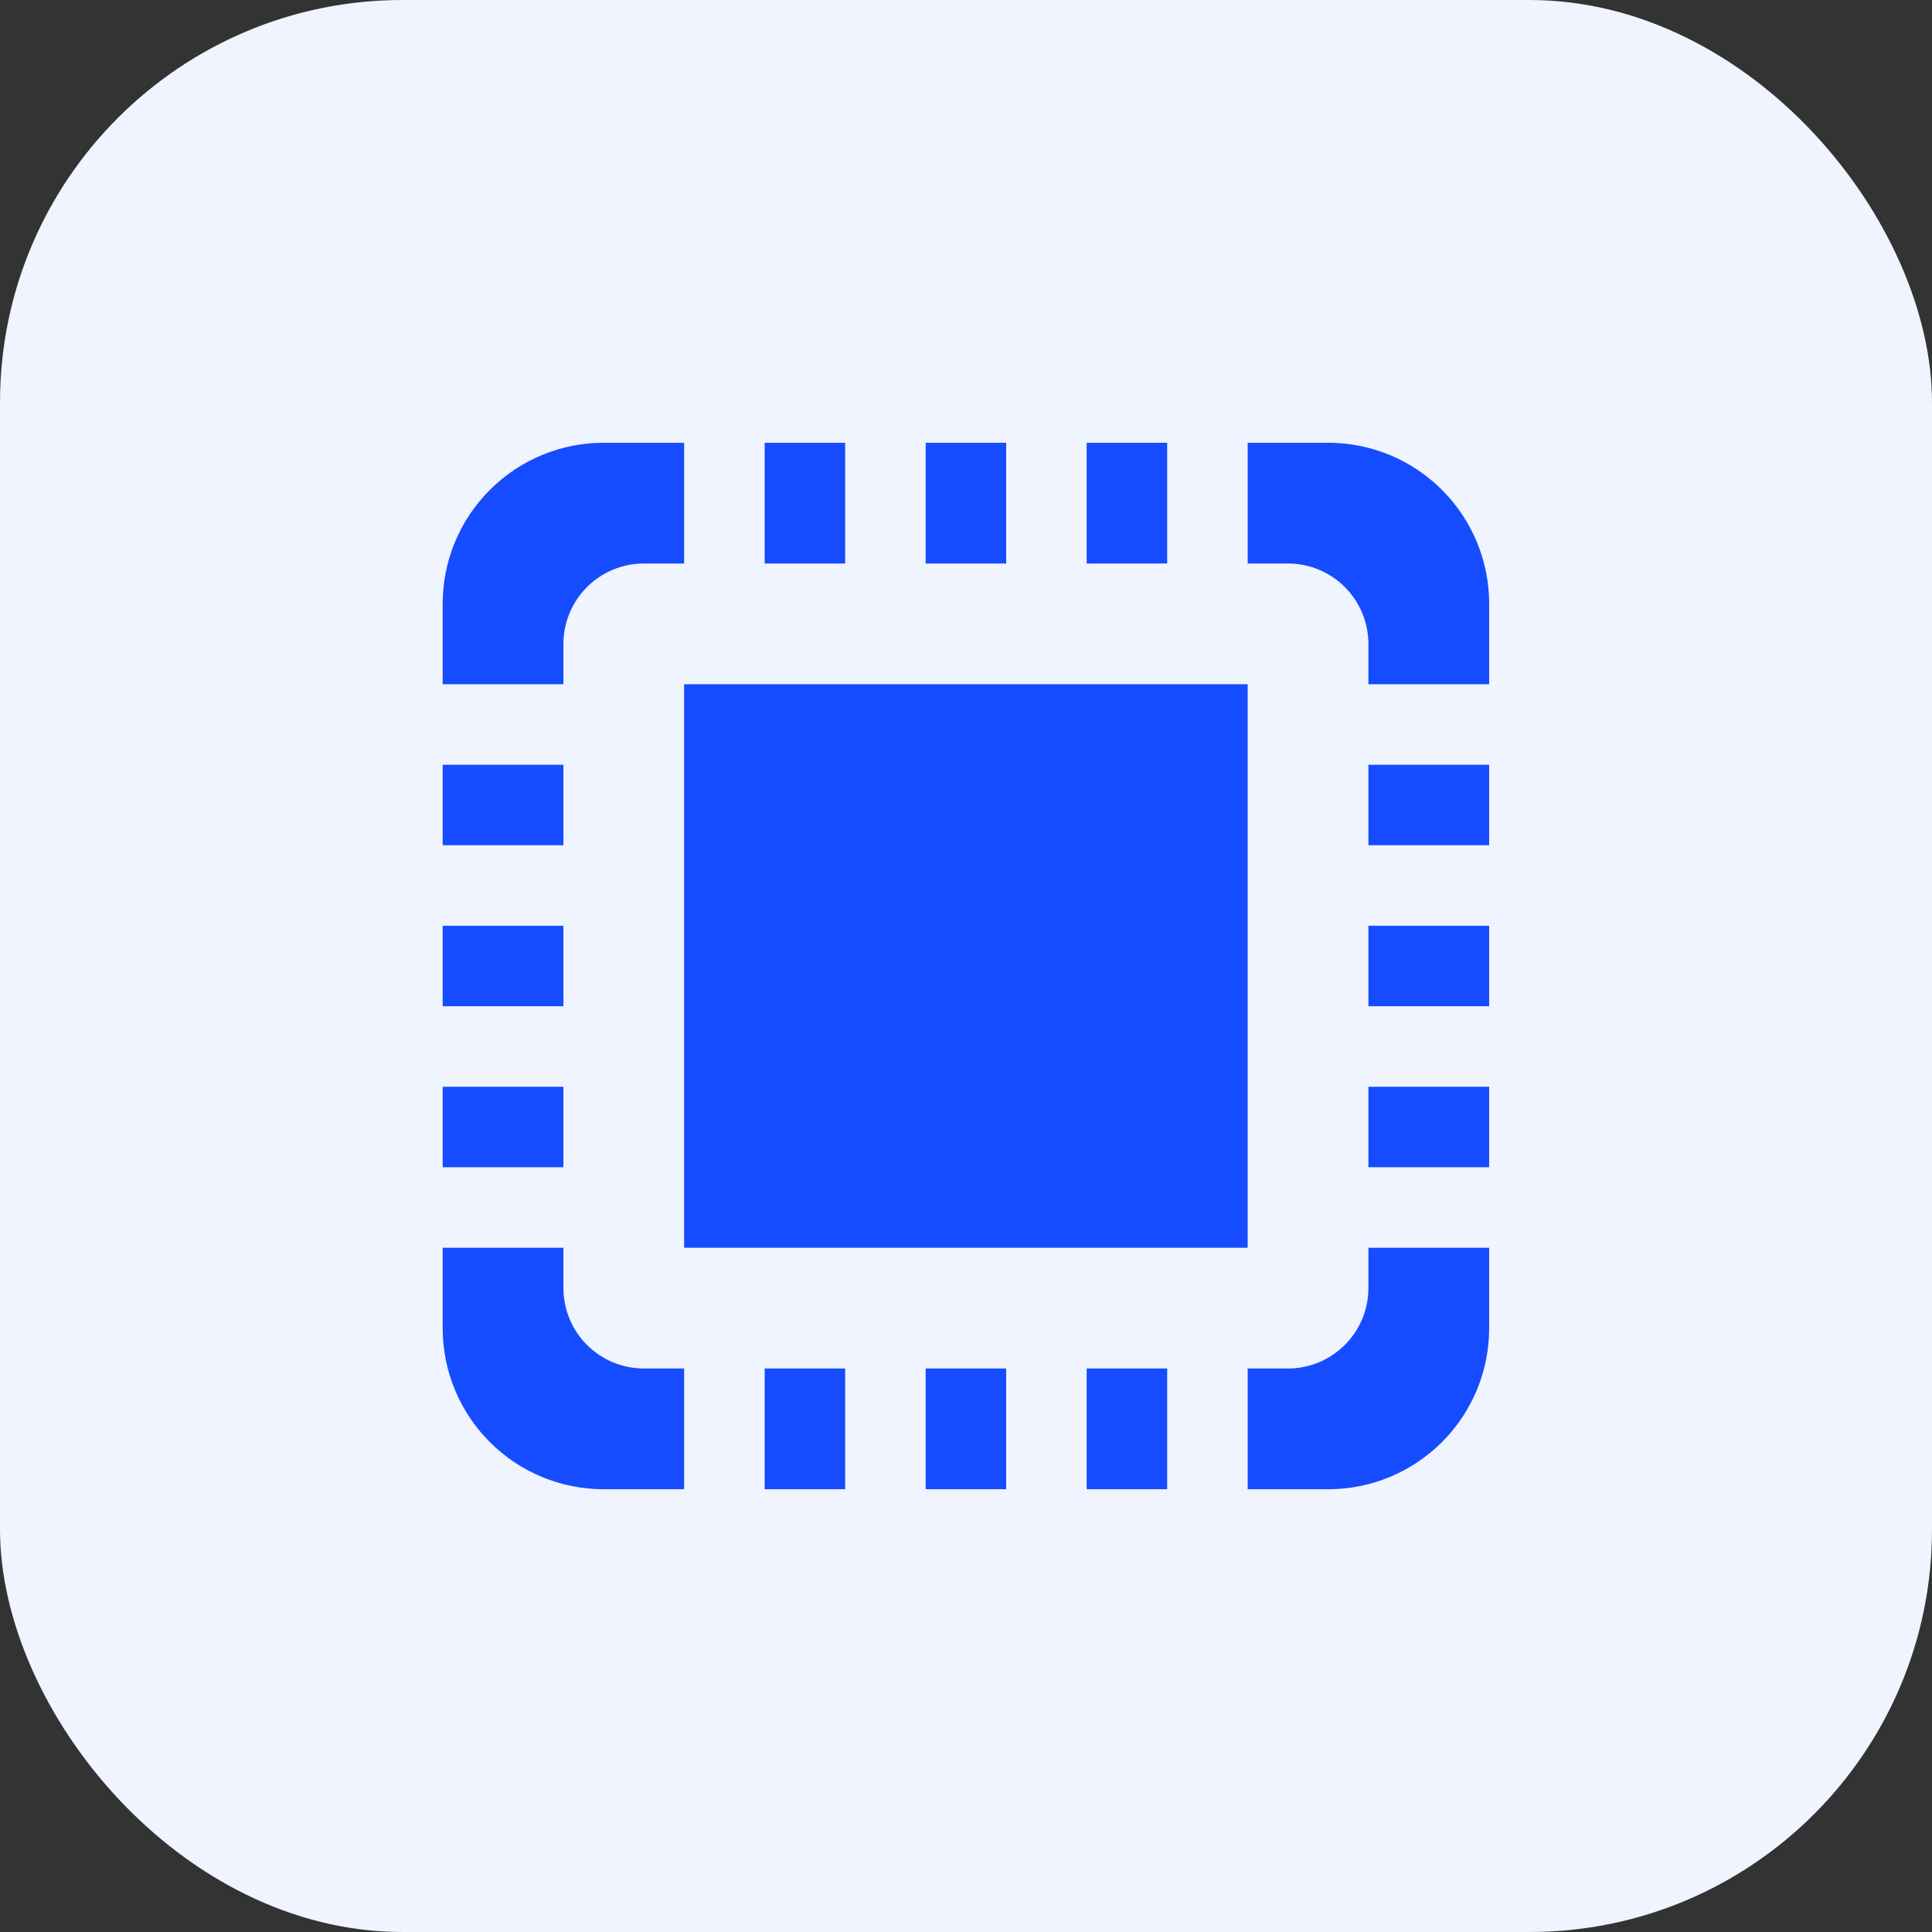 <svg width="48" height="48" viewBox="0 0 48 48" fill="none" xmlns="http://www.w3.org/2000/svg">
<rect x="0" y="0" width="48" height="48" fill="#333333" stroke="none"/>
<rect width="48" height="48" rx="10" fill="#EFF4FF"/>
<path d="M36.998 31V33C36.998 34.061 36.577 35.078 35.826 35.828C35.076 36.579 34.059 37 32.998 37H30.998V34H28.998V37H26.998V34H24.998V37H22.998V34H20.998V37H18.998V34H16.997V37H14.998C13.937 37 12.92 36.579 12.17 35.828C11.419 35.078 10.998 34.061 10.998 33V31H13.998V29H10.998V27H13.998V25H10.998V23H13.998V21H10.998V19H13.998V17H10.998V15C10.998 13.939 11.419 12.922 12.17 12.172C12.92 11.421 13.937 11 14.998 11H16.997V14H18.998V11H20.998V14H22.998V11H24.998V14H26.998V11H28.998V14H30.998V11H32.998C34.059 11 35.076 11.421 35.826 12.172C36.577 12.922 36.998 13.939 36.998 15V17H33.998V19H36.998V21H33.998V23H36.998V25H33.998V27H36.998V29H33.998V31H36.998ZM15.998 14C15.735 14 15.475 14.052 15.232 14.152C14.99 14.253 14.769 14.4 14.584 14.586C14.398 14.771 14.251 14.992 14.15 15.235C14.05 15.477 13.998 15.737 13.998 16V32C13.998 32.263 14.05 32.523 14.15 32.766C14.251 33.008 14.398 33.229 14.584 33.414C14.769 33.6 14.99 33.747 15.232 33.848C15.475 33.948 15.735 34 15.998 34H31.998C32.261 34 32.521 33.948 32.764 33.848C33.006 33.747 33.227 33.6 33.412 33.414C33.598 33.229 33.745 33.008 33.846 32.766C33.946 32.523 33.998 32.263 33.998 32V16C33.998 15.737 33.946 15.477 33.846 15.235C33.745 14.992 33.598 14.771 33.412 14.586C33.227 14.4 33.006 14.253 32.764 14.152C32.521 14.052 32.261 14 31.998 14H15.998ZM16.997 17H30.998V31H16.997V17Z" fill="#164CFF"/>
</svg>
